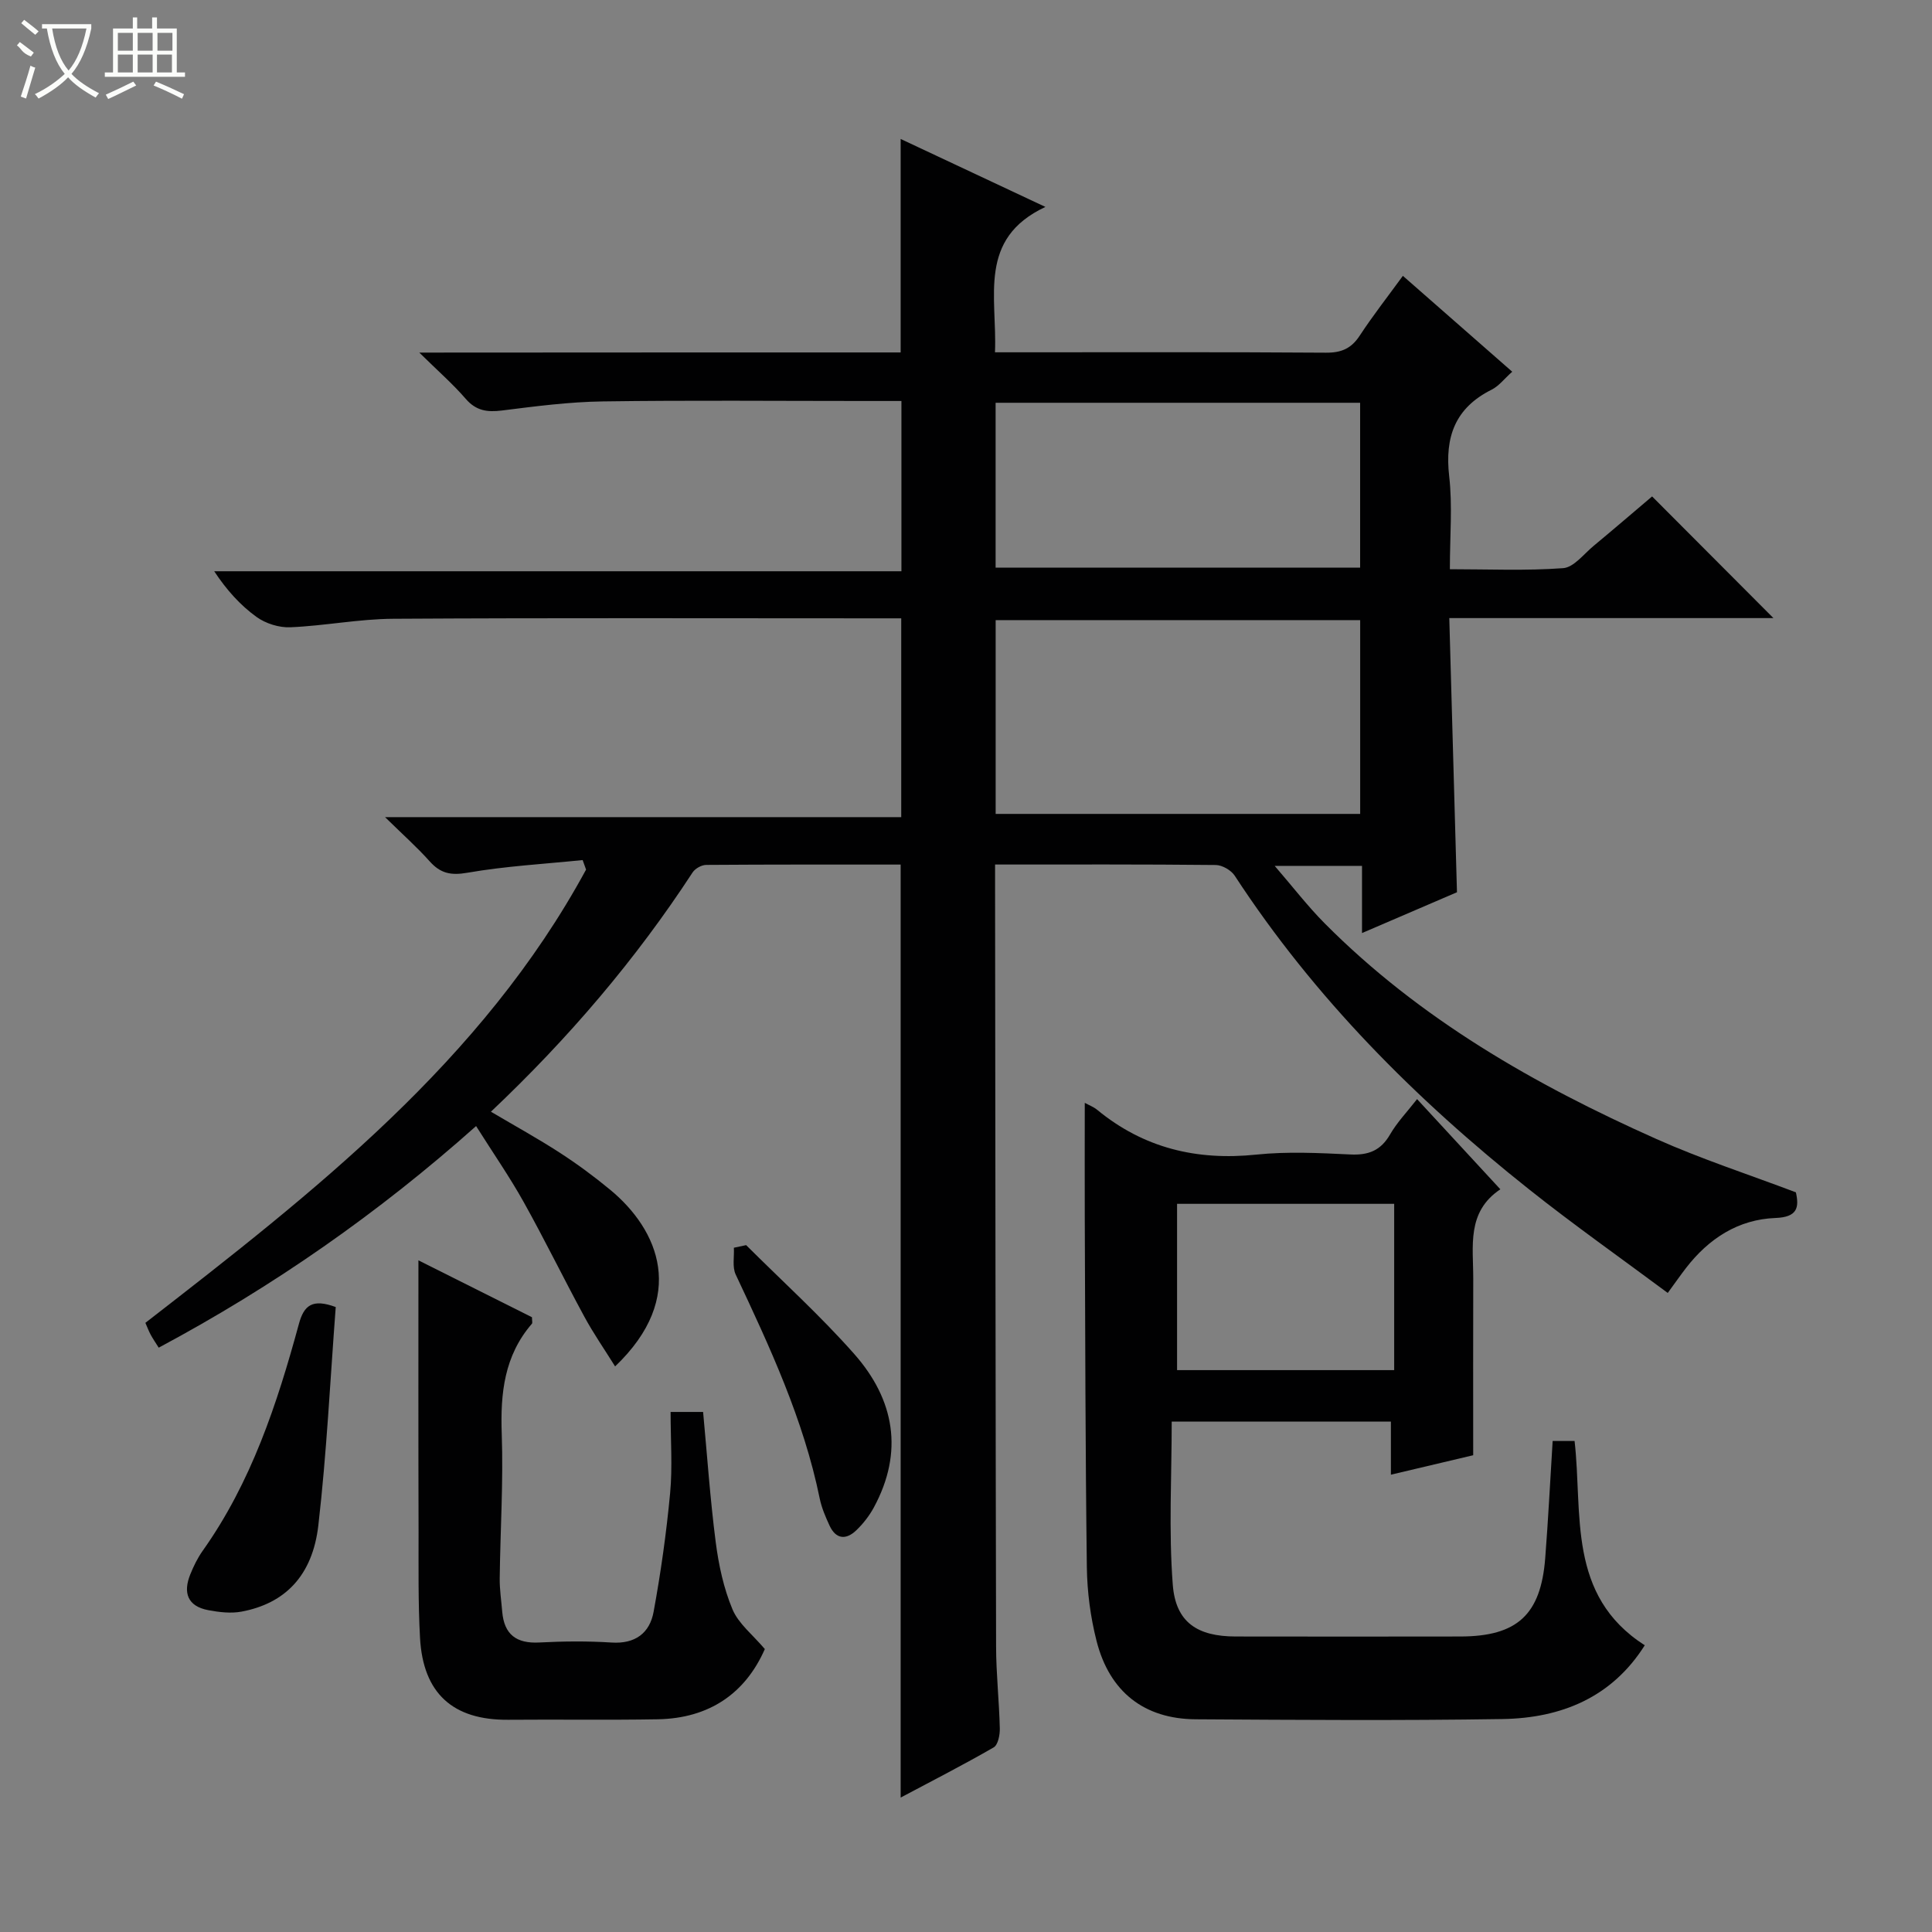 <svg enable-background="new 0 0 400 400" viewBox="0 0 400 400" xmlns="http://www.w3.org/2000/svg"><rect x="0" y="0" width="400" height="400" fill="#808080" stroke="none"/><g fill="#010102"><path d="m186.47 72.97c0-15.07 0-29.35 0-44.2 9.59 4.5 19.16 8.99 29.97 14.07-14.1 6.61-9.96 18.63-10.44 30.1h5.05c21.16 0 42.33-.07 63.49.08 3.2.02 5.24-.87 6.99-3.55 2.73-4.16 5.81-8.09 8.92-12.36 7.57 6.64 14.92 13.09 22.64 19.85-1.61 1.43-2.74 2.95-4.25 3.71-7.58 3.78-9.74 9.79-8.8 17.95.7 6.07.14 12.29.14 19.23 7.99 0 15.75.35 23.45-.22 2.21-.16 4.28-2.93 6.31-4.61 4.21-3.49 8.35-7.06 12.11-10.24 8.54 8.56 16.79 16.83 25.12 25.19-21.91 0-44.14 0-67.11 0 .53 19.03 1.05 37.59 1.59 56.76-6.02 2.59-12.5 5.37-19.66 8.45 0-4.94 0-9.31 0-13.91-5.98 0-11.42 0-18.08 0 3.76 4.35 6.83 8.36 10.37 11.92 19.67 19.79 43.44 33.38 68.64 44.62 9.34 4.17 19.12 7.35 28.9 11.05.7 3.14.32 5.14-4.22 5.31-7.74.29-13.84 4.28-18.54 10.37-1.11 1.44-2.15 2.93-3.77 5.15-9.68-7.2-19.42-14.06-28.73-21.46-23.47-18.64-44.44-39.67-60.92-64.92-.74-1.14-2.58-2.2-3.92-2.22-14.98-.16-29.97-.1-45.7-.1v4.97c.06 52.32.09 104.64.21 156.96.01 5.65.64 11.29.77 16.94.03 1.33-.37 3.4-1.27 3.92-6.28 3.62-12.75 6.93-19.26 10.39 0-64.61 0-128.64 0-193.17-13.37 0-26.82-.03-40.27.07-.96.01-2.27.75-2.8 1.55-11.79 18.06-25.69 34.35-41.76 49.55 5 2.95 9.72 5.55 14.23 8.47 3.62 2.34 7.11 4.92 10.44 7.67 10.04 8.28 16.1 22.22 1.04 36.59-2.23-3.58-4.5-6.84-6.38-10.32-4.28-7.88-8.21-15.95-12.58-23.77-2.91-5.21-6.33-10.13-9.82-15.67-20.22 18.02-41.95 33.18-65.71 45.88-.65-1.03-1.19-1.82-1.65-2.66-.39-.72-.68-1.49-1.11-2.48 34.89-27.06 69.68-54.13 91.24-93.84-.24-.66-.48-1.31-.71-1.97-7.96.81-15.98 1.25-23.85 2.62-3.45.6-5.59.14-7.83-2.37-2.62-2.93-5.58-5.56-9.23-9.14h106.87c0-13.77 0-27.15 0-41.16-1.66 0-3.43 0-5.2 0-33.33 0-66.65-.11-99.98.09-7.1.04-14.18 1.46-21.3 1.76-2.33.1-5.1-.77-7-2.14-3.35-2.42-6.18-5.55-8.76-9.46h142.28c0-11.97 0-23.34 0-35.25-2.66 0-5.28 0-7.89 0-18 0-36-.17-53.99.09-6.95.1-13.91 1.01-20.82 1.88-3.06.38-5.36.07-7.51-2.42-2.66-3.08-5.77-5.79-9.61-9.57 34.13-.03 66.86-.03 99.66-.03zm19.67 95.54h75.47c0-13.67 0-26.91 0-40.12-25.36 0-50.39 0-75.47 0zm-.01-50.99h75.47c0-11.67 0-22.91 0-34.13-25.36 0-50.39 0-75.47 0z"/><path d="m224.59 228.33c.88.49 1.82.83 2.56 1.44 9.63 7.93 20.61 10.56 32.95 9.28 6.43-.67 13-.34 19.48-.03 3.74.18 6.28-.8 8.21-4.13 1.47-2.55 3.58-4.73 5.6-7.33 5.78 6.26 11.28 12.22 17.24 18.67-7.04 4.7-5.59 11.82-5.61 18.53-.04 11.96-.01 23.91-.01 36.53-4.9 1.16-10.66 2.52-17.04 4.03 0-3.87 0-7.27 0-10.99-15.44 0-30.34 0-45.38 0 0 11.28-.64 22.58.22 33.76.6 7.84 5.13 10.72 13.03 10.73 15.5.02 31 .03 46.49 0 11.78-.02 16.68-4.5 17.59-16.22.62-7.94 1.02-15.9 1.54-24.26h4.54c1.72 15.1-1.61 31.95 14.53 42.3-6.8 10.78-17.27 15.08-29.47 15.27-21.16.33-42.33.18-63.49.05-10.65-.06-17.85-5.65-20.54-16.22-1.26-4.94-1.94-10.15-2.01-15.25-.31-24.16-.33-48.32-.43-72.48-.03-7.79 0-15.59 0-23.68zm19.11 55.34h44.95c0-11.65 0-23.02 0-34.43-15.12 0-29.9 0-44.95 0z"/><path d="m86.63 260.94c7.69 3.85 15.67 7.85 23.51 11.78 0 .74.14 1.17-.02 1.35-5.71 6.61-6.54 14.38-6.24 22.79.35 9.95-.3 19.94-.42 29.91-.03 2.3.33 4.61.52 6.92.4 4.71 2.93 6.62 7.66 6.37 4.98-.26 10.01-.31 14.98.01 4.9.32 7.89-1.96 8.7-6.35 1.49-8.13 2.65-16.34 3.42-24.57.51-5.43.1-10.95.1-16.82h6.73c.83 8.87 1.45 17.94 2.61 26.94.61 4.73 1.64 9.55 3.47 13.92 1.25 2.99 4.2 5.27 6.7 8.23-4.02 9.15-11.48 14.35-22.18 14.54-10.32.18-20.65.01-30.97.1-11.41.09-17.61-5.44-18.24-16.97-.4-7.3-.29-14.63-.3-21.95-.06-18.6-.03-37.21-.03-56.2z"/><path d="m69.51 270.61c-1.15 15.11-1.87 30.21-3.6 45.19-1.2 10.44-6.91 16.19-15.91 17.87-2.2.41-4.62.12-6.86-.3-4.3-.8-5.29-3.6-3.74-7.42.68-1.68 1.49-3.36 2.54-4.84 10.09-14.21 15.43-30.44 19.94-46.99 1.05-3.89 2.8-5.29 7.63-3.51z"/><path d="m154.48 257.79c7.5 7.49 15.39 14.62 22.39 22.55 8.32 9.43 10.29 20.25 4.04 31.78-.93 1.72-2.2 3.34-3.61 4.7-2.11 2.03-4.22 1.91-5.55-.96-.83-1.79-1.63-3.66-2.03-5.58-3.35-16.4-10.34-31.4-17.4-46.4-.74-1.56-.28-3.69-.38-5.55.85-.19 1.69-.37 2.54-.54z"/></g><path d="m6.4 11.7c-2-.8-1.9-1.6-2.9-2.3l.6-.7c.9.7 1.9 1.4 2.9 2.2zm-2.1 8.3c.7-2.1 1.4-4.2 2-6.4.2.1.6.3 1 .4-.7 2.3-1.3 4.4-1.9 6.4zm3-12.8c-1.1-.9-2.1-1.7-2.9-2.4l.6-.7c1 .8 2 1.5 3 2.4zm1.4-1.3v-.9h10.2v.9c-.9 4.2-2.3 7.3-4.1 9.4 1.3 1.4 3.2 2.7 5.7 4-.2.2-.4.5-.7.9-2.5-1.4-4.4-2.7-5.7-4.2-1.4 1.5-3.5 3-6.1 4.4 0 0 0 0-.1-.1-.3-.4-.5-.7-.7-.8 2.7-1.3 4.7-2.8 6.2-4.2-1.8-2.2-3-5.3-3.7-9.4zm9.2 0h-7.1c.6 3.8 1.7 6.7 3.4 8.7 1.7-2 2.9-4.8 3.7-8.7z" fill="#fbfcfa"/><path d="m31.6 3.6h.9v2.3h4.1v9.1h1.7v.9h-16.6v-.9h1.7v-9.1h4.1v-2.3h.9v2.3h3.1v-2.3zm-4 13.3.6.8c-1.9.9-3.8 1.9-5.8 2.8-.2-.3-.3-.6-.5-.9 2-.9 3.9-1.8 5.7-2.7zm-3.2-10.1v3.7h3.1v-3.7zm0 4.5v3.7h3.1v-3.7zm4.1-4.5v3.7h3.1v-3.7zm0 4.5v3.7h3.1v-3.7zm9.1 9.1c-2.1-1.1-4.1-2-5.8-2.7l.5-.8c2.2.9 4.1 1.8 5.8 2.6l-.4.9zm-1.9-13.6h-3.1v3.7h3.1zm-3.2 4.5v3.7h3.1v-3.7z" fill="#fbfcfa"/></svg>